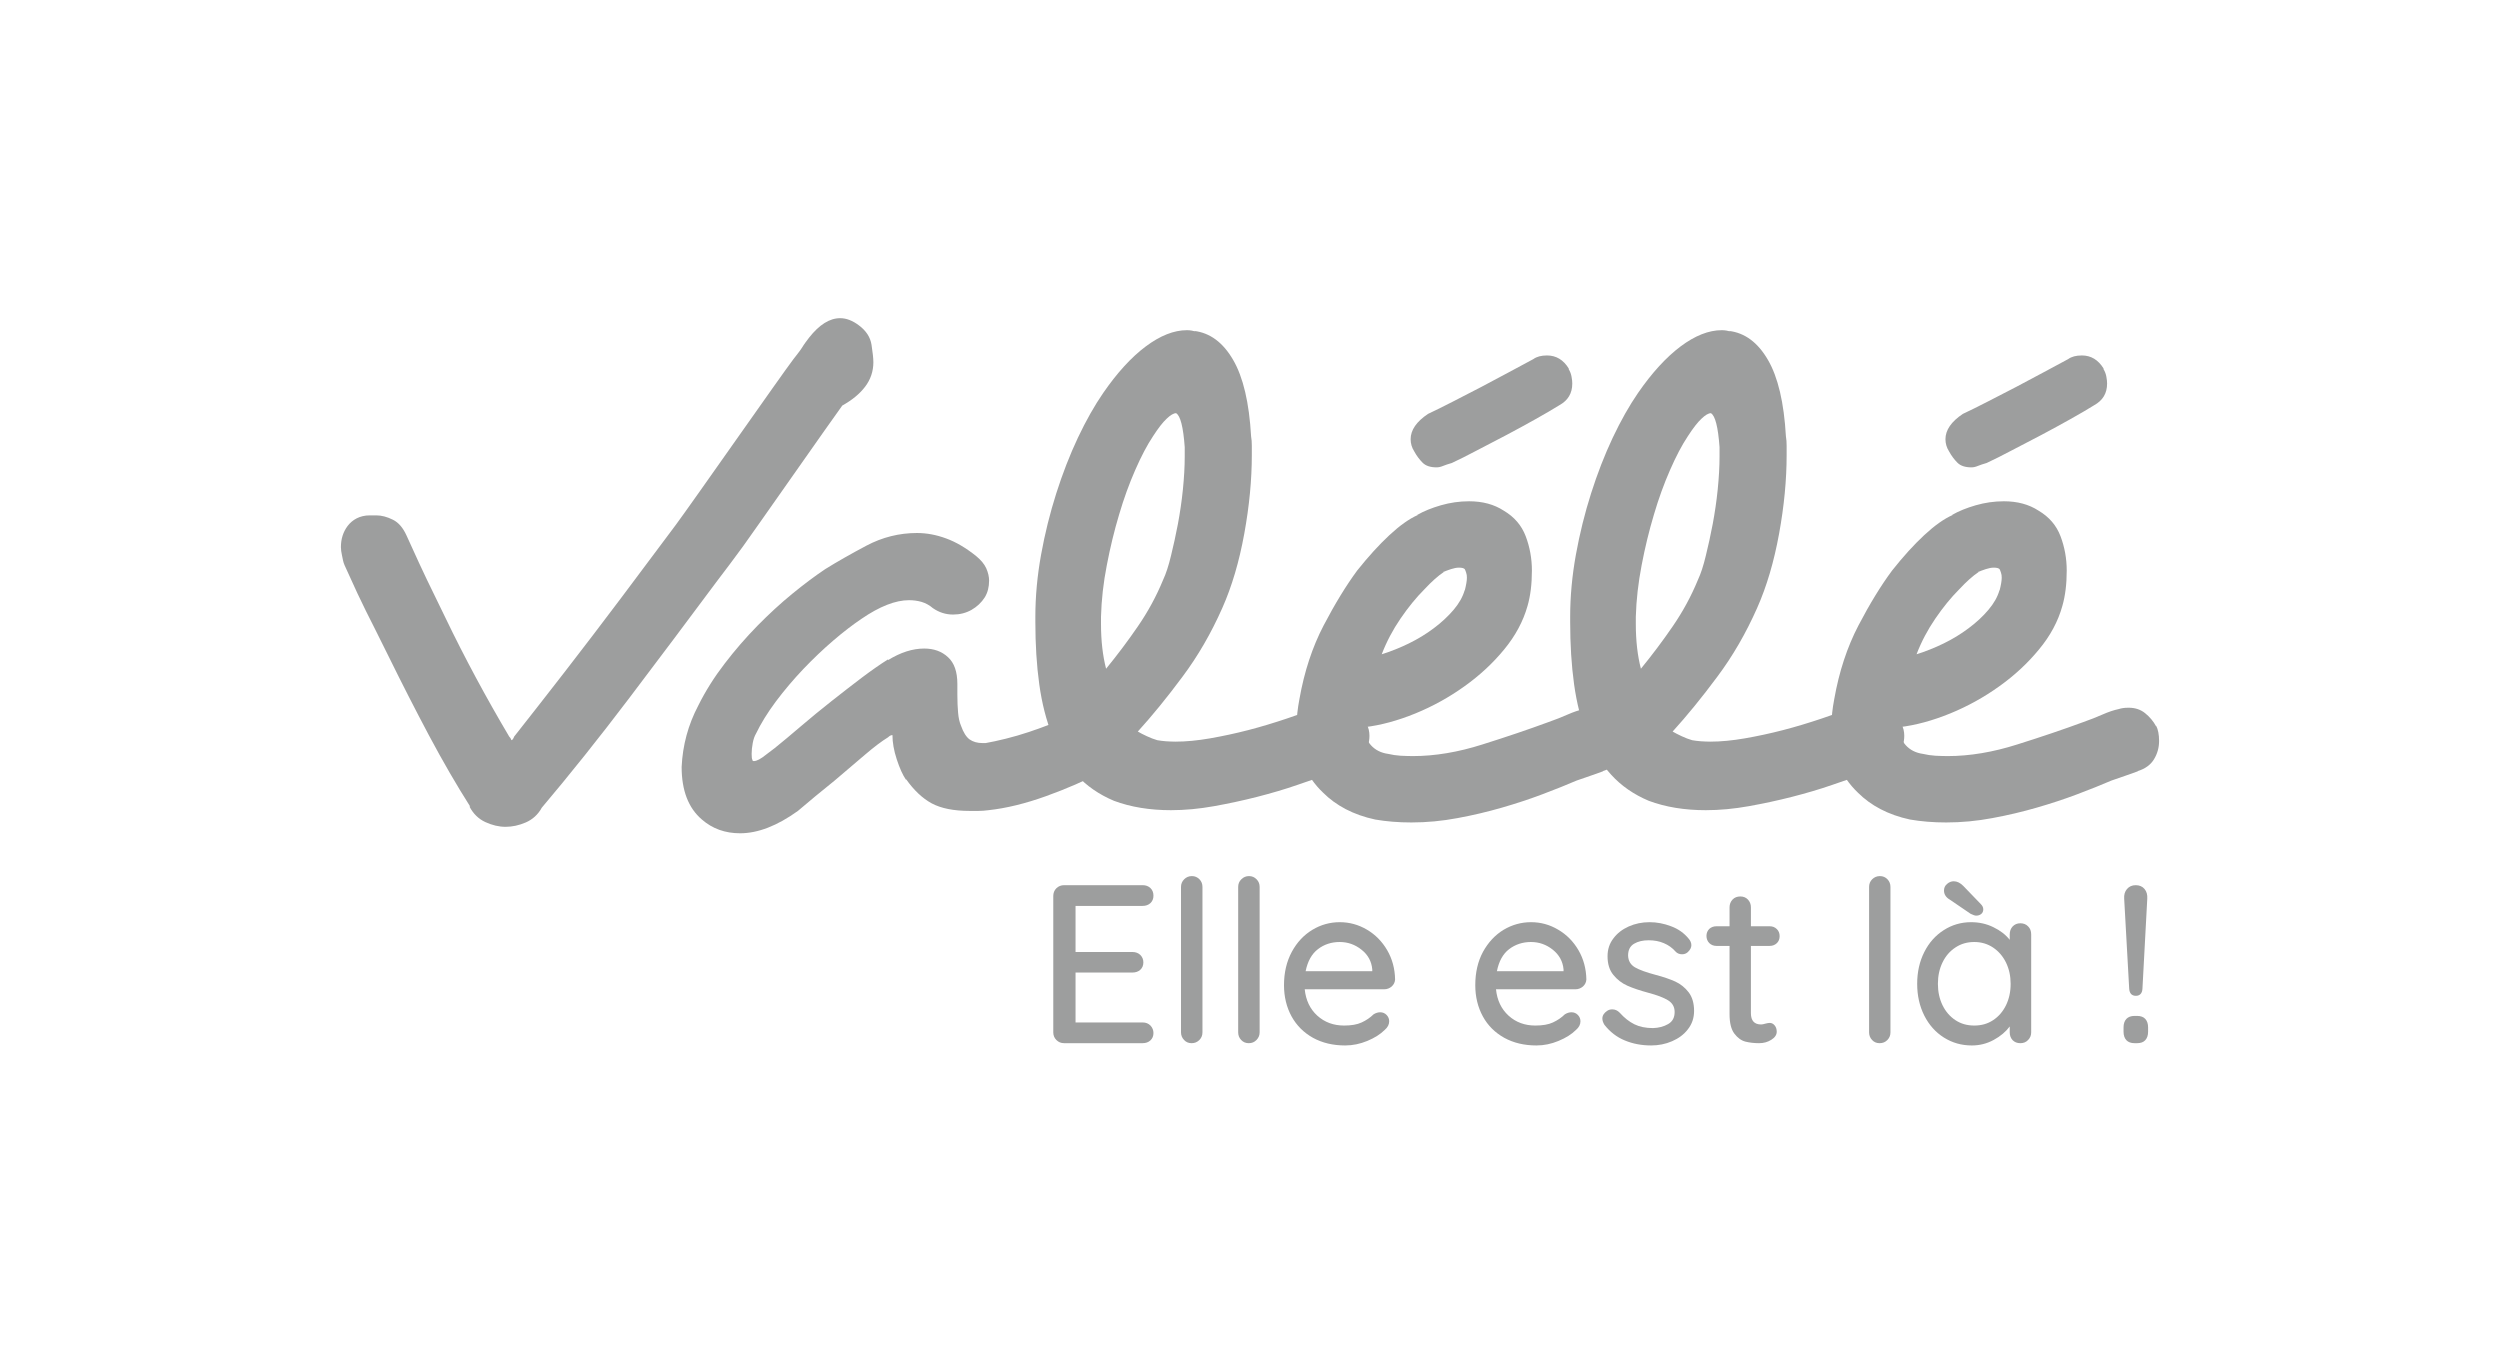 <?xml version="1.0" encoding="UTF-8"?>
<!DOCTYPE svg PUBLIC "-//W3C//DTD SVG 1.1//EN" "http://www.w3.org/Graphics/SVG/1.1/DTD/svg11.dtd">
<!-- Creator: CorelDRAW X8 -->
<svg xmlns="http://www.w3.org/2000/svg" xml:space="preserve" width="275px" height="150px" version="1.1" style="shape-rendering:geometricPrecision; text-rendering:geometricPrecision; image-rendering:optimizeQuality; fill-rule:evenodd; clip-rule:evenodd"
viewBox="0 0 27500 15000"
 xmlns:xlink="http://www.w3.org/1999/xlink">
 <defs>
  <style type="text/css">
   <![CDATA[
    .fil0 {fill:none}
    .fil1 {fill:#9D9E9E;fill-rule:nonzero}
   ]]>
  </style>
 </defs>
 <g id="Plan_x0020_1">
  <rect class="fil0" width="27500" height="15000"/>
  <g id="_1153826320">
   <g>
    <path class="fil1" d="M12222 7951l0 -8c-74,-84 -161,-127 -262,-127 -53,0 -111,16 -174,48 -59,32 -129,63 -211,95 -82,32 -167,62 -254,92 -87,29 -173,54 -258,75 -85,21 -159,37 -222,48l-32 0c-58,0 -106,-14 -143,-40 -37,-27 -69,-77 -95,-151 -16,-37 -27,-85 -32,-143 -5,-58 -8,-124 -8,-198l0 -119c0,-133 -34,-231 -103,-294 -69,-64 -156,-95 -262,-95 -127,0 -259,42 -397,127l0 -8c-85,53 -181,120 -290,202 -108,82 -219,168 -333,258 -114,90 -225,181 -334,274 -108,93 -205,173 -290,242l-95 72c-58,47 -103,71 -135,71 -10,0 -16,-5 -16,-16 -5,-5 -8,-26 -8,-63 0,-37 4,-77 12,-119 8,-43 20,-77 36,-104 53,-111 126,-229 218,-353 93,-124 194,-243 302,-357 109,-114 218,-218 330,-314 111,-95 214,-174 309,-238 201,-138 376,-206 524,-206 48,0 94,6 139,19 45,14 86,36 123,68 69,48 143,71 223,71 74,0 141,-17 202,-51 61,-35 110,-81 147,-139 32,-53 47,-114 47,-183 0,-42 -10,-87 -31,-135 -21,-47 -59,-92 -111,-135 -112,-90 -221,-154 -330,-194 -108,-40 -216,-60 -321,-60 -196,0 -382,47 -556,139 -175,93 -326,179 -453,258 -111,74 -231,164 -361,270 -130,106 -258,224 -385,353 -127,130 -248,269 -361,417 -114,148 -211,302 -290,461 -111,211 -172,436 -183,675 0,259 74,452 223,579 116,101 256,151 420,151 196,0 408,-82 636,-246 63,-53 128,-107 194,-163 66,-55 136,-112 210,-171 117,-100 227,-194 330,-281 103,-88 189,-153 258,-195 16,-16 32,-24 48,-24 0,80 15,168 47,266 32,98 66,174 103,227l0 -8c85,121 179,210 282,266 103,55 242,83 417,83 27,0 58,0 95,0 37,0 74,-3 112,-8 195,-21 407,-73 635,-155 227,-82 431,-171 611,-266 58,-37 103,-85 135,-143 32,-58 48,-119 48,-182 0,-74 -27,-146 -80,-215z"/>
    <path id="1" class="fil1" d="M15033 7967l0 8c-59,-164 -170,-246 -334,-246 -53,0 -100,11 -143,32l8 0c-132,47 -268,95 -409,143 -140,47 -281,90 -424,127 -143,37 -284,67 -421,91 -138,24 -265,36 -381,36 -32,0 -66,-2 -103,-4 -37,-3 -69,-7 -96,-12 -37,-11 -75,-25 -115,-44 -40,-18 -73,-36 -99,-51 159,-175 323,-376 492,-604 170,-227 315,-479 437,-754 106,-238 186,-511 242,-818 56,-307 83,-595 83,-865 0,-37 0,-72 0,-103 0,-37 -2,-72 -8,-104 -21,-370 -87,-651 -198,-841 -111,-191 -254,-297 -429,-318l16 8c-26,-10 -58,-16 -95,-16 -143,0 -294,60 -453,179 -159,119 -315,290 -468,512 -95,138 -188,302 -278,492 -90,191 -169,395 -238,612 -69,217 -125,442 -167,674 -42,233 -63,461 -63,683l0 56c0,249 14,478 43,687 29,209 77,397 143,563 66,167 155,311 266,433 111,122 249,217 413,286 185,69 394,103 627,103 154,0 311,-15 473,-44 161,-29 320,-63 476,-103 156,-40 303,-83 441,-131 137,-48 262,-90 373,-127l0 8c26,-11 51,-21 75,-32 24,-10 49,-21 76,-32 89,-42 157,-93 202,-154 45,-61 67,-129 67,-203 0,-47 -10,-90 -31,-127zm-2001 -3048l0 103c0,111 -7,231 -20,361 -13,130 -32,257 -55,381 -24,124 -49,241 -76,349 -26,109 -55,198 -87,266 -74,180 -167,351 -278,512 -111,162 -228,317 -349,465 -37,-143 -56,-307 -56,-492l0 -80c5,-185 26,-374 64,-567 37,-194 82,-379 135,-556 52,-177 112,-342 178,-492 66,-151 131,-274 195,-370 58,-90 108,-154 151,-194 42,-40 76,-60 103,-60 47,27 79,151 95,374z"/>
    <path id="2" class="fil1" d="M17835 7983l0 8c-31,-58 -73,-107 -123,-147 -50,-40 -110,-59 -178,-59 -27,0 -48,1 -64,4 -16,2 -32,6 -48,11 -53,11 -112,31 -178,60 -66,29 -137,57 -211,83 -217,80 -459,162 -726,246 -267,85 -523,128 -766,128 -43,0 -88,-2 -135,-4 -48,-3 -93,-10 -135,-20 -80,-11 -143,-43 -191,-96 -47,-53 -71,-119 -71,-198 180,-21 366,-72 560,-151 193,-79 373,-179 539,-298 167,-119 313,-254 437,-405 124,-150 210,-310 258,-480 32,-111 48,-241 48,-389 0,-132 -23,-258 -68,-377 -45,-119 -125,-213 -242,-282 -106,-69 -233,-103 -381,-103 -106,0 -209,15 -310,44 -100,29 -187,64 -262,107l8 0c-95,42 -199,116 -313,222 -114,106 -232,236 -354,389 -121,164 -244,365 -369,604 -124,238 -213,508 -266,809 -10,53 -18,104 -23,151 -6,48 -8,101 -8,159 0,296 97,537 293,722 69,69 151,129 246,179 96,50 204,89 326,115 122,21 254,32 397,32 169,0 339,-16 508,-48 169,-31 332,-70 488,-115 156,-45 305,-94 445,-147 140,-53 266,-103 377,-151 58,-21 111,-39 159,-55 47,-16 92,-32 135,-48l-8 0c84,-26 145,-70 182,-131 37,-61 56,-128 56,-202 0,-69 -11,-125 -32,-167zm-579 -3922l0 -8c-59,-95 -138,-143 -239,-143 -63,0 -113,13 -150,40 -80,42 -168,90 -266,143 -98,53 -200,107 -306,163 -106,55 -210,109 -314,162 -103,53 -194,98 -273,135 -127,85 -191,178 -191,278 0,48 13,93 40,135 26,48 57,89 91,123 34,35 86,52 155,52 21,0 45,-5 71,-16 27,-11 58,-21 96,-32 79,-37 172,-83 277,-139 106,-55 215,-112 326,-170 111,-59 218,-117 321,-175 104,-58 190,-109 258,-151 96,-53 143,-132 143,-238 0,-21 -2,-46 -8,-76 -5,-29 -15,-56 -31,-83zm-1144 2437l0 -8c-21,75 -62,147 -123,219 -61,71 -133,139 -218,202 -85,64 -176,119 -274,167 -98,48 -197,87 -298,119 53,-138 122,-269 207,-393 85,-124 172,-231 262,-321 79,-85 151,-149 214,-191l-8 0c27,-11 56,-21 88,-32 31,-10 60,-16 87,-16 32,0 53,6 63,16 6,11 11,24 16,40 6,16 8,34 8,56 0,31 -8,79 -24,142z"/>
    <path id="3" class="fil1" d="M20916 7967l0 8c-59,-164 -170,-246 -334,-246 -53,0 -100,11 -143,32l8 0c-132,47 -268,95 -409,143 -140,47 -281,90 -424,127 -143,37 -283,67 -421,91 -138,24 -265,36 -381,36 -32,0 -66,-2 -103,-4 -37,-3 -69,-7 -96,-12 -37,-11 -75,-25 -115,-44 -39,-18 -73,-36 -99,-51 159,-175 323,-376 492,-604 170,-227 315,-479 437,-754 106,-238 186,-511 242,-818 56,-307 83,-595 83,-865 0,-37 0,-72 0,-103 0,-37 -2,-72 -8,-104 -21,-370 -87,-651 -198,-841 -111,-191 -254,-297 -429,-318l16 8c-26,-10 -58,-16 -95,-16 -143,0 -294,60 -453,179 -158,119 -315,290 -468,512 -95,138 -188,302 -278,492 -90,191 -169,395 -238,612 -69,217 -125,442 -167,674 -42,233 -63,461 -63,683l0 56c0,249 14,478 43,687 29,209 77,397 143,563 66,167 155,311 266,433 111,122 249,217 413,286 185,69 394,103 627,103 154,0 311,-15 473,-44 161,-29 320,-63 476,-103 156,-40 303,-83 441,-131 137,-48 262,-90 373,-127l0 8c26,-11 51,-21 75,-32 24,-10 49,-21 76,-32 90,-42 157,-93 202,-154 45,-61 67,-129 67,-203 0,-47 -10,-90 -31,-127zm-2001 -3048l0 103c0,111 -7,231 -20,361 -13,130 -32,257 -55,381 -24,124 -49,241 -76,349 -26,109 -55,198 -87,266 -74,180 -167,351 -278,512 -111,162 -228,317 -349,465 -37,-143 -56,-307 -56,-492l0 -80c5,-185 27,-374 64,-567 37,-194 82,-379 135,-556 52,-177 112,-342 178,-492 66,-151 131,-274 195,-370 58,-90 108,-154 151,-194 42,-40 76,-60 103,-60 47,27 79,151 95,374z"/>
    <path id="4" class="fil1" d="M23718 7983l0 8c-31,-58 -73,-107 -123,-147 -50,-40 -110,-59 -178,-59 -27,0 -48,1 -64,4 -16,2 -32,6 -48,11 -53,11 -112,31 -178,60 -66,29 -137,57 -211,83 -217,80 -459,162 -726,246 -267,85 -523,128 -766,128 -43,0 -88,-2 -135,-4 -48,-3 -93,-10 -135,-20 -80,-11 -143,-43 -191,-96 -47,-53 -71,-119 -71,-198 180,-21 366,-72 560,-151 193,-79 373,-179 539,-298 167,-119 313,-254 437,-405 125,-150 211,-310 258,-480 32,-111 48,-241 48,-389 0,-132 -23,-258 -68,-377 -45,-119 -125,-213 -242,-282 -106,-69 -233,-103 -381,-103 -106,0 -209,15 -310,44 -100,29 -187,64 -262,107l8 0c-95,42 -199,116 -313,222 -114,106 -232,236 -353,389 -122,164 -245,365 -370,604 -124,238 -213,508 -266,809 -10,53 -18,104 -23,151 -6,48 -8,101 -8,159 0,296 98,537 293,722 69,69 151,129 246,179 96,50 204,89 326,115 122,21 254,32 397,32 169,0 339,-16 508,-48 169,-31 332,-70 488,-115 156,-45 305,-94 445,-147 140,-53 266,-103 377,-151 58,-21 111,-39 159,-55 47,-16 92,-32 135,-48l-8 0c85,-26 145,-70 182,-131 37,-61 56,-128 56,-202 0,-69 -11,-125 -32,-167zm-579 -3922l0 -8c-59,-95 -138,-143 -238,-143 -64,0 -114,13 -151,40 -80,42 -168,90 -266,143 -98,53 -200,107 -306,163 -106,55 -210,109 -314,162 -103,53 -194,98 -273,135 -127,85 -191,178 -191,278 0,48 13,93 40,135 26,48 57,89 91,123 34,35 86,52 155,52 21,0 45,-5 71,-16 27,-11 58,-21 96,-32 79,-37 172,-83 277,-139 106,-55 215,-112 326,-170 111,-59 218,-117 321,-175 104,-58 190,-109 258,-151 96,-53 143,-132 143,-238 0,-21 -2,-46 -8,-76 -5,-29 -15,-56 -31,-83zm-1144 2437l0 -8c-21,75 -62,147 -123,219 -60,71 -133,139 -218,202 -85,64 -176,119 -274,167 -98,48 -197,87 -298,119 53,-138 122,-269 207,-393 85,-124 172,-231 262,-321 79,-85 151,-149 214,-191l-8 0c27,-11 56,-21 88,-32 31,-10 60,-16 87,-16 32,0 53,6 63,16 6,11 11,24 16,40 6,16 8,34 8,56 0,31 -8,79 -24,142z"/>
    <path class="fil1" d="M9607 3984c0,-42 -7,-106 -20,-190 -13,-85 -60,-156 -139,-215 -69,-52 -138,-79 -206,-79 -117,0 -230,72 -342,214 -25,33 -53,69 -79,112 -27,42 -61,82 -95,127 -131,172 -1101,1562 -1291,1819 -191,257 -391,524 -600,802 -209,278 -418,552 -627,822 -209,269 -393,505 -552,706 -10,27 -21,40 -31,40 0,0 -2,-4 -4,-12 -3,-8 -10,-17 -20,-28 -254,-429 -489,-865 -703,-1310 -214,-444 -183,-365 -426,-901 -38,-84 -87,-143 -150,-174 -64,-32 -125,-48 -183,-48l-71 0c-112,0 -192,49 -243,115 -50,66 -75,144 -75,234 0,27 4,57 12,92 8,34 12,72 28,107 238,529 229,483 485,1004 143,291 291,581 444,869 154,289 305,549 453,782l-8 0c42,80 101,137 175,171 74,34 148,52 222,52 74,0 148,-16 222,-48 74,-32 133,-85 175,-159l-8 8c318,-376 642,-782 973,-1219 330,-436 649,-861 956,-1274 101,-132 199,-263 294,-393 95,-130 1002,-1428 1092,-1549 106,-59 190,-127 251,-207 60,-79 91,-169 91,-270z"/>
   </g>
   <path class="fil1" d="M12569 11247c35,0 63,11 86,34 22,24 33,51 33,82 0,34 -11,60 -33,81 -23,21 -51,31 -86,31l-864 0c-33,0 -61,-11 -85,-35 -23,-23 -34,-51 -34,-84l0 -1500c0,-33 11,-62 34,-85 24,-23 52,-34 85,-34l864 0c35,0 63,10 86,32 22,21 33,49 33,84 0,33 -11,60 -33,81 -23,21 -51,31 -86,31l-738 0 0 507 626 0c35,0 64,11 86,32 22,22 34,49 34,82 0,35 -12,62 -34,82 -22,20 -51,30 -86,30l-626 0 0 549 738 0z"/>
   <path id="1" class="fil1" d="M13227 11356c0,33 -11,61 -34,84 -24,24 -52,35 -85,35 -33,0 -61,-11 -83,-35 -22,-23 -34,-51 -34,-84l0 -1600c0,-33 12,-61 35,-84 23,-23 51,-35 85,-35 33,0 60,12 83,35 22,23 33,51 33,84l0 1600z"/>
   <path id="2" class="fil1" d="M13856 11356c0,33 -12,61 -35,84 -23,24 -51,35 -84,35 -34,0 -61,-11 -84,-35 -22,-23 -33,-51 -33,-84l0 -1600c0,-33 11,-61 35,-84 23,-23 51,-35 84,-35 33,0 61,12 83,35 23,23 34,51 34,84l0 1600z"/>
   <path id="3" class="fil1" d="M15346 10775c-2,30 -14,55 -37,76 -23,20 -51,31 -82,31l-875 0c12,120 58,217 138,290 81,73 179,109 295,109 79,0 144,-11 193,-34 50,-23 94,-53 132,-90 25,-15 49,-22 72,-22 28,0 52,10 71,30 19,20 28,43 28,69 0,35 -16,67 -49,95 -48,48 -112,88 -191,121 -80,33 -161,50 -244,50 -134,0 -252,-28 -354,-84 -102,-57 -180,-135 -236,-236 -55,-101 -83,-216 -83,-343 0,-139 29,-261 86,-367 57,-105 132,-185 226,-242 93,-56 194,-84 301,-84 106,0 206,27 299,82 92,54 167,130 223,226 56,96 85,204 87,323zm-609 -413c-92,0 -173,27 -240,79 -68,52 -113,133 -135,242l733 0 0 -20c-8,-88 -47,-160 -118,-216 -70,-56 -150,-85 -240,-85z"/>
   <path id="4" class="fil1" d="M17450 10775c-2,30 -14,55 -37,76 -24,20 -51,31 -82,31l-875 0c12,120 58,217 138,290 80,73 179,109 294,109 80,0 145,-11 194,-34 50,-23 94,-53 132,-90 25,-15 49,-22 72,-22 28,0 52,10 71,30 19,20 28,43 28,69 0,35 -16,67 -49,95 -48,48 -112,88 -192,121 -79,33 -160,50 -243,50 -134,0 -252,-28 -354,-84 -102,-57 -181,-135 -236,-236 -55,-101 -83,-216 -83,-343 0,-139 28,-261 85,-367 58,-105 133,-185 226,-242 94,-56 195,-84 302,-84 106,0 206,27 298,82 93,54 168,130 224,226 56,96 85,204 87,323zm-609 -413c-92,0 -173,27 -241,79 -68,52 -112,133 -134,242l733 0 0 -20c-8,-88 -48,-160 -118,-216 -70,-56 -150,-85 -240,-85z"/>
   <path id="5" class="fil1" d="M17648 11272c-14,-24 -22,-46 -22,-68 0,-33 18,-61 52,-84 17,-12 36,-17 57,-17 30,0 58,12 82,37 50,56 103,98 161,127 57,28 125,42 205,42 62,-2 118,-16 166,-44 48,-27 72,-71 72,-133 0,-56 -24,-99 -73,-129 -49,-30 -121,-57 -215,-82 -93,-25 -170,-51 -231,-78 -61,-27 -113,-67 -155,-119 -43,-52 -64,-121 -64,-205 0,-75 21,-140 64,-196 42,-57 98,-100 169,-132 70,-31 146,-47 229,-47 80,0 159,15 237,45 79,29 143,75 193,136 20,23 30,47 30,72 0,27 -13,52 -40,77 -17,15 -37,23 -62,23 -30,0 -54,-10 -72,-30 -35,-40 -78,-71 -128,-92 -51,-22 -106,-32 -168,-32 -63,0 -116,12 -160,38 -44,26 -66,69 -66,130 2,58 27,101 76,130 49,28 124,55 225,82 88,23 160,48 218,74 58,27 107,66 147,118 40,52 60,121 60,205 0,78 -23,145 -68,202 -44,58 -103,101 -175,132 -72,31 -148,46 -229,46 -105,0 -201,-18 -290,-55 -88,-36 -163,-94 -225,-173z"/>
   <path id="6" class="fil1" d="M19260 10405l0 740c0,83 38,124 112,124 12,0 28,-3 47,-9 20,-5 36,-8 48,-8 21,0 39,9 54,27 15,18 23,41 23,70 0,34 -20,64 -60,89 -40,25 -84,37 -134,37 -55,0 -105,-6 -150,-17 -46,-12 -86,-41 -122,-88 -36,-48 -53,-119 -53,-215l0 -750 -145 0c-31,0 -57,-11 -78,-31 -20,-21 -31,-47 -31,-79 0,-31 11,-57 31,-77 21,-19 47,-29 78,-29l145 0 0 -209c0,-33 11,-61 33,-85 22,-23 51,-34 86,-34 33,0 61,11 83,34 22,24 33,52 33,85l0 209 207 0c31,0 57,10 78,31 21,20 31,46 31,78 0,31 -10,57 -31,77 -21,20 -47,30 -78,30l-207 0z"/>
   <path id="7" class="fil1" d="M20795 11356c0,33 -11,61 -34,84 -23,24 -52,35 -85,35 -33,0 -61,-11 -83,-35 -22,-23 -33,-51 -33,-84l0 -1600c0,-33 11,-61 34,-84 23,-23 52,-35 85,-35 33,0 61,12 83,35 22,23 33,51 33,84l0 1600z"/>
   <path id="8" class="fil1" d="M22224 10156c34,0 63,11 85,34 23,22 34,52 34,88l0 1078c0,33 -11,61 -34,84 -22,24 -51,35 -85,35 -35,0 -63,-11 -85,-33 -21,-23 -32,-51 -32,-86l0 -65c-43,58 -102,108 -176,148 -75,41 -155,61 -241,61 -113,0 -215,-29 -307,-87 -92,-58 -164,-139 -216,-242 -52,-104 -78,-220 -78,-349 0,-129 26,-246 78,-349 52,-104 124,-184 215,-242 91,-58 191,-87 300,-87 88,0 170,18 245,55 75,36 135,82 180,139l0 -60c0,-35 11,-64 32,-87 22,-23 50,-35 85,-35zm-507 1125c78,0 147,-19 207,-59 61,-40 108,-95 142,-164 34,-70 51,-148 51,-236 0,-86 -17,-164 -51,-234 -34,-69 -81,-124 -142,-165 -60,-40 -129,-61 -207,-61 -78,0 -147,20 -207,60 -61,40 -108,94 -142,164 -34,70 -51,148 -51,236 0,88 17,166 51,236 34,69 81,124 142,164 60,40 129,59 207,59zm20 -1209c-13,0 -33,-7 -60,-20l-226 -154c-44,-25 -67,-59 -67,-102 0,-30 11,-54 34,-73 22,-19 46,-29 73,-29 36,0 71,17 104,50l194 201c18,18 27,37 27,57 0,22 -7,39 -22,51 -15,13 -34,19 -57,19z"/>
   <path id="9" class="fil1" d="M23495 10954c-46,0 -71,-27 -74,-80l-55 -988c-3,-44 7,-79 31,-107 24,-28 56,-42 96,-42 41,0 74,14 97,42 23,28 33,63 30,107l-53 988c-1,27 -8,46 -21,60 -12,13 -29,20 -51,20zm-15 521c-39,0 -69,-11 -90,-33 -21,-23 -31,-54 -31,-93l0 -48c0,-39 10,-70 31,-93 21,-22 51,-33 90,-33l28 0c40,0 70,11 90,33 21,23 31,54 31,93l0 48c0,39 -10,70 -31,93 -20,22 -50,33 -90,33l-28 0z"/>
  </g>
 </g>
</svg>
